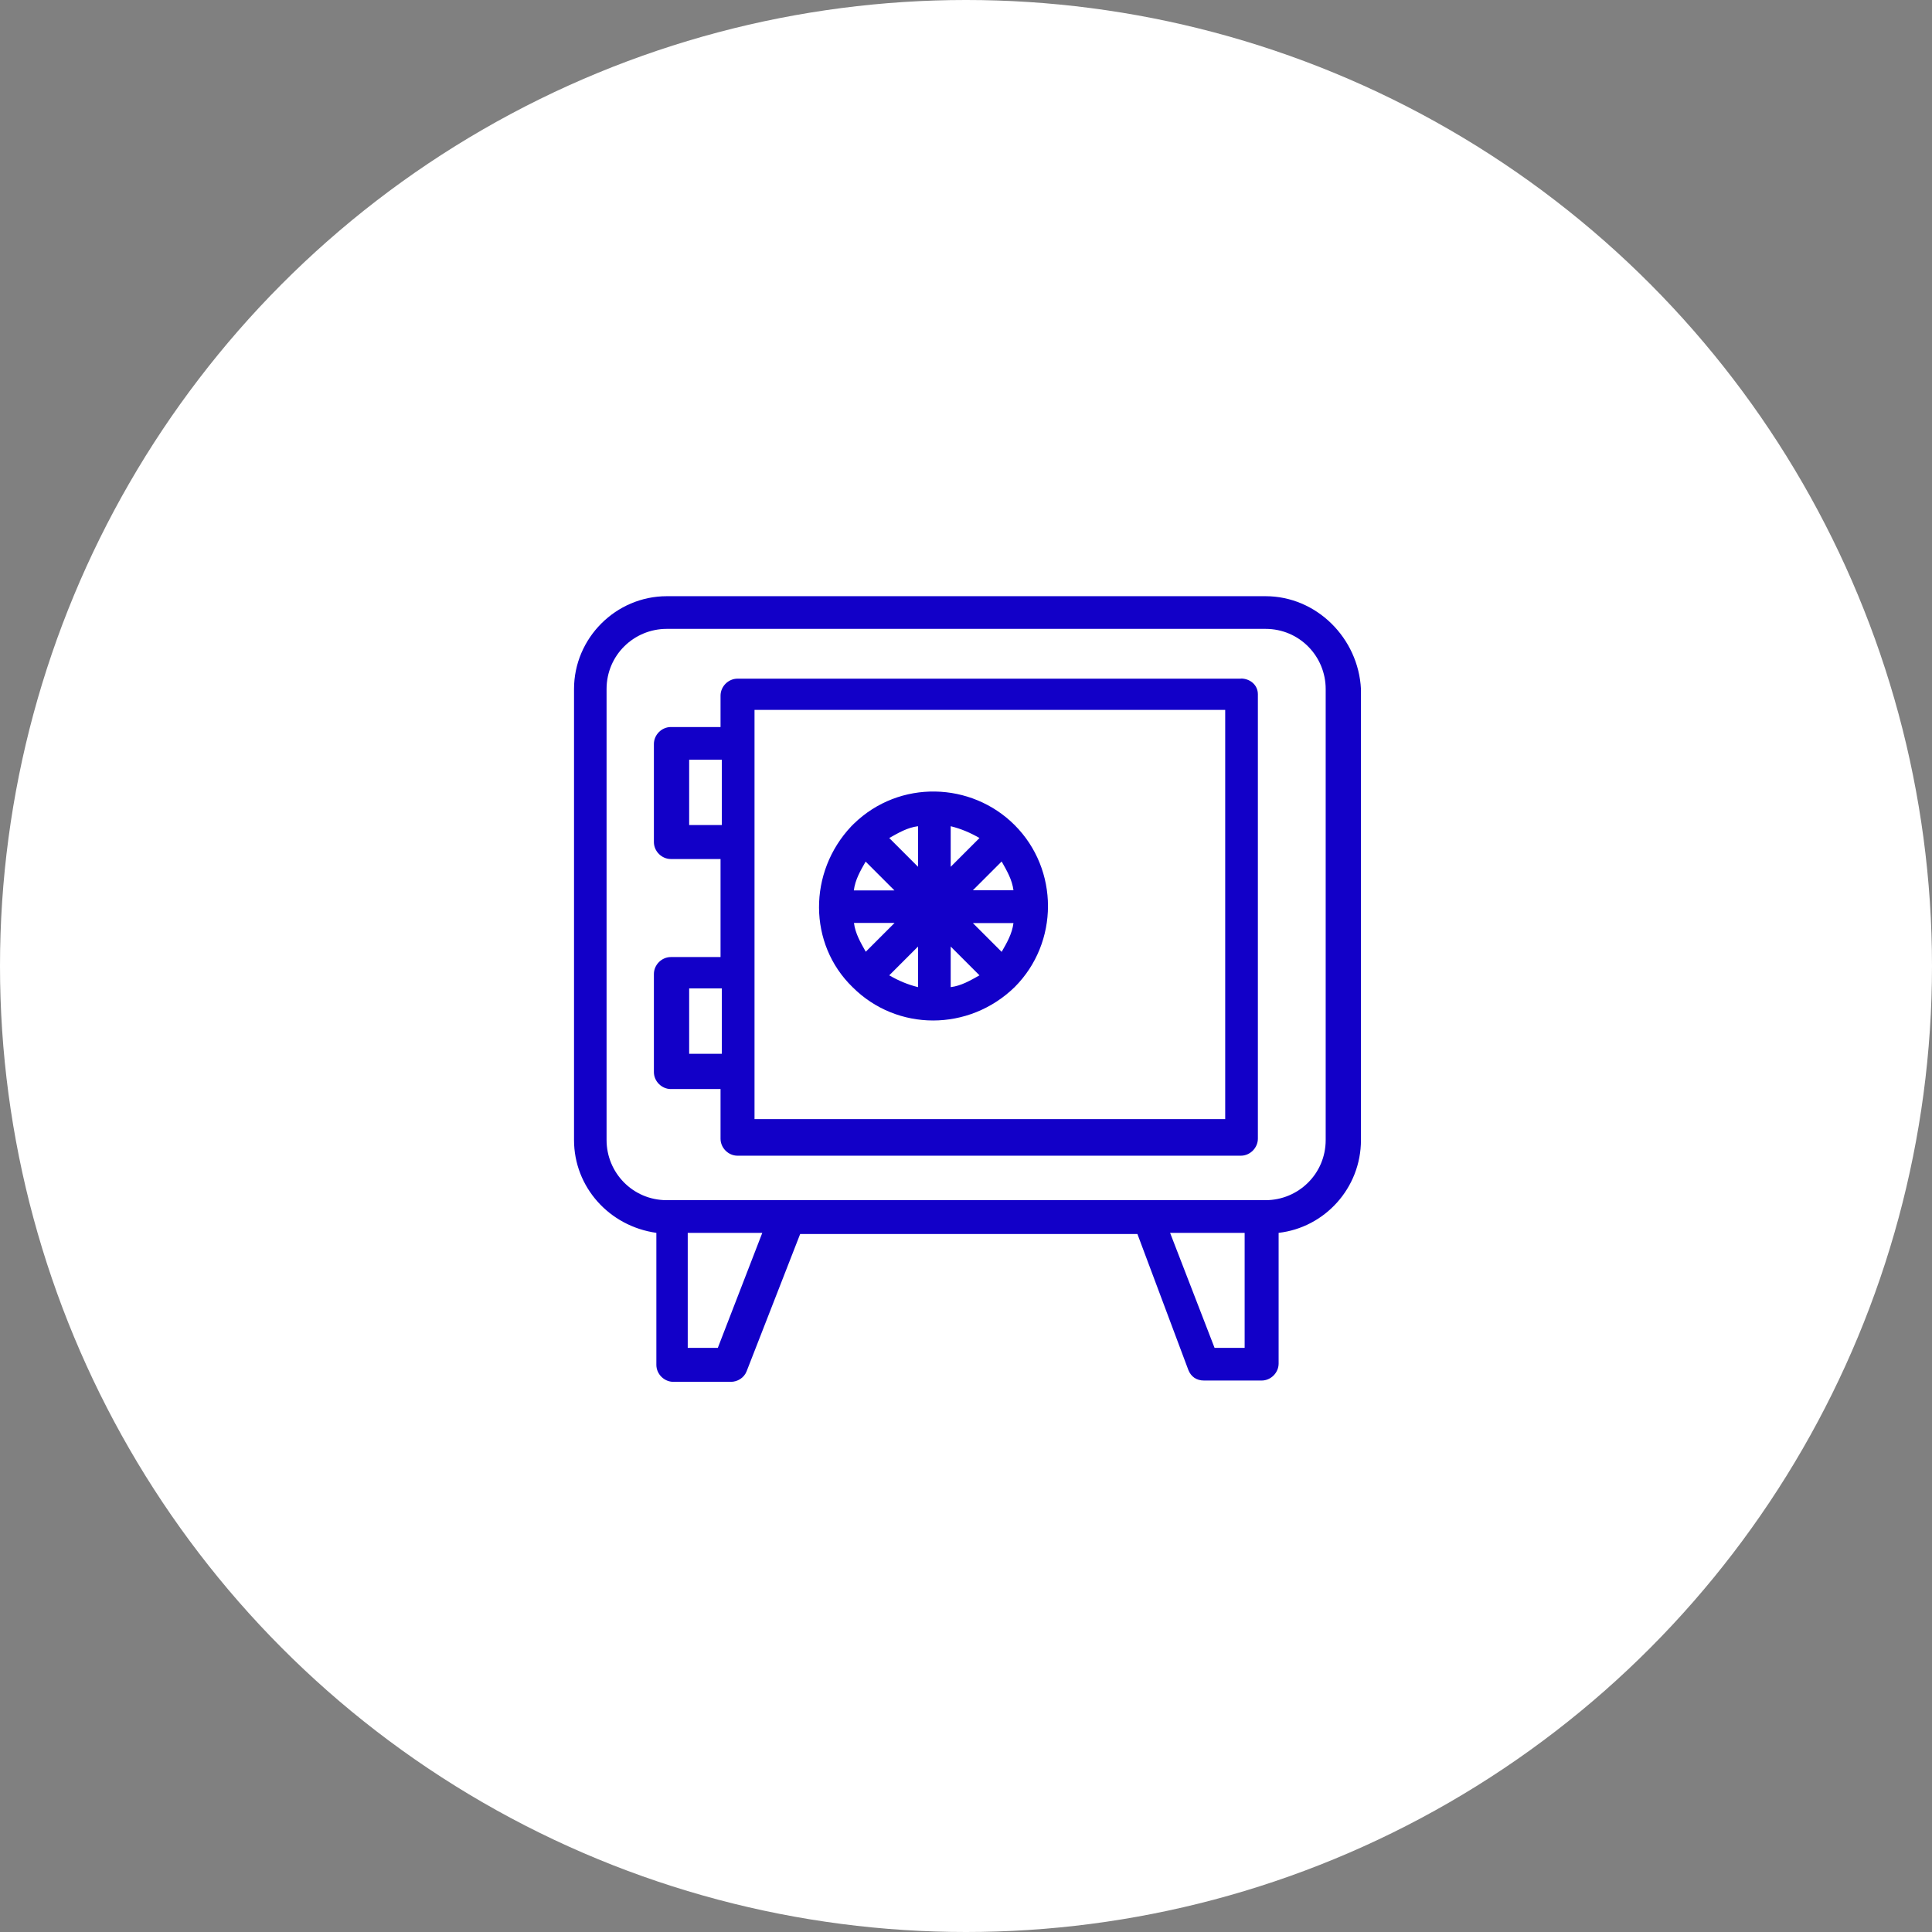 <?xml version="1.0" encoding="UTF-8"?><svg id="Vrstva_2" xmlns="http://www.w3.org/2000/svg" viewBox="0 0 149 149"><rect x="0" y="0" width="149" height="149" fill="#808080" stroke="none"/><defs><style>.cls-1{fill:#fff;}.cls-2{fill:#1200c8;}</style></defs><g id="_1"><circle class="cls-1" cx="74.5" cy="74.5" r="74.5"/><g id="B265_Money_Locker_Journey"><g><path class="cls-2" d="m97.61,45.98h-46.18c-3.93,0-7.16,3.23-7.16,7.16v34.78c0,3.63,2.72,6.65,6.35,7.16v10.18c0,.71.6,1.31,1.31,1.31h4.44c.5,0,1.01-.3,1.21-.81l4.13-10.59h26.01l3.93,10.49c.2.5.61.81,1.21.81h4.44c.71,0,1.31-.6,1.31-1.31v-10.08c3.53-.4,6.35-3.43,6.35-7.16v-34.78c-.2-3.93-3.43-7.16-7.36-7.16Zm-42.25,57.97h-2.32v-8.87h5.75l-3.43,8.87Zm40.63,0h-2.32l-3.43-8.87h5.75v8.87Zm6.25-16.03c0,2.62-2.12,4.64-4.64,4.64h-46.18c-2.62,0-4.64-2.12-4.64-4.64v-34.78c0-2.62,2.12-4.64,4.64-4.64h46.18c2.62,0,4.64,2.12,4.64,4.64v34.78Z"/><path class="cls-2" d="m95.7,52.34h-38.82c-.71,0-1.31.6-1.31,1.31v2.42h-3.83c-.71,0-1.31.6-1.31,1.31v7.56c0,.71.6,1.31,1.31,1.31h3.83v7.56h-3.83c-.71,0-1.31.6-1.31,1.31v7.56c0,.71.6,1.31,1.31,1.31h3.83v3.83c0,.71.6,1.31,1.31,1.31h38.82c.71,0,1.31-.61,1.31-1.31v-34.28c0-.71-.6-1.21-1.31-1.21Zm-42.55,11.29v-5.04h2.52v5.04h-2.52Zm0,17.64v-5.04h2.52v5.04h-2.52Zm41.34,5.04h-36.3v-31.56h36.3v31.56Z"/><path class="cls-2" d="m65.75,76.13c3.43,3.43,8.97,3.43,12.5,0,3.43-3.43,3.43-9.07,0-12.5-3.33-3.33-8.87-3.53-12.4-.1q-.1.1-.2.2c-3.33,3.53-3.33,9.07.1,12.4Zm1.01-9.68l2.22,2.22h-3.13c.1-.81.5-1.51.91-2.22Zm10.49,6.96l-2.22-2.22h3.13c-.1.81-.5,1.51-.91,2.22Zm-6.45,2.72c-.81-.2-1.51-.5-2.22-.91l2.22-2.22v3.13Zm2.52-3.13l2.22,2.22c-.71.4-1.41.81-2.22.91v-3.13h0Zm4.84-4.34h-3.13l2.22-2.22c.4.71.81,1.41.91,2.22Zm-4.84-1.81v-3.13c.81.2,1.51.5,2.22.91l-2.22,2.22Zm-2.52,0l-2.22-2.22c.71-.4,1.41-.81,2.22-.91v3.13Zm-1.81,4.33l-2.22,2.22c-.4-.71-.81-1.41-.91-2.22h3.13Z"/></g></g></g></svg>